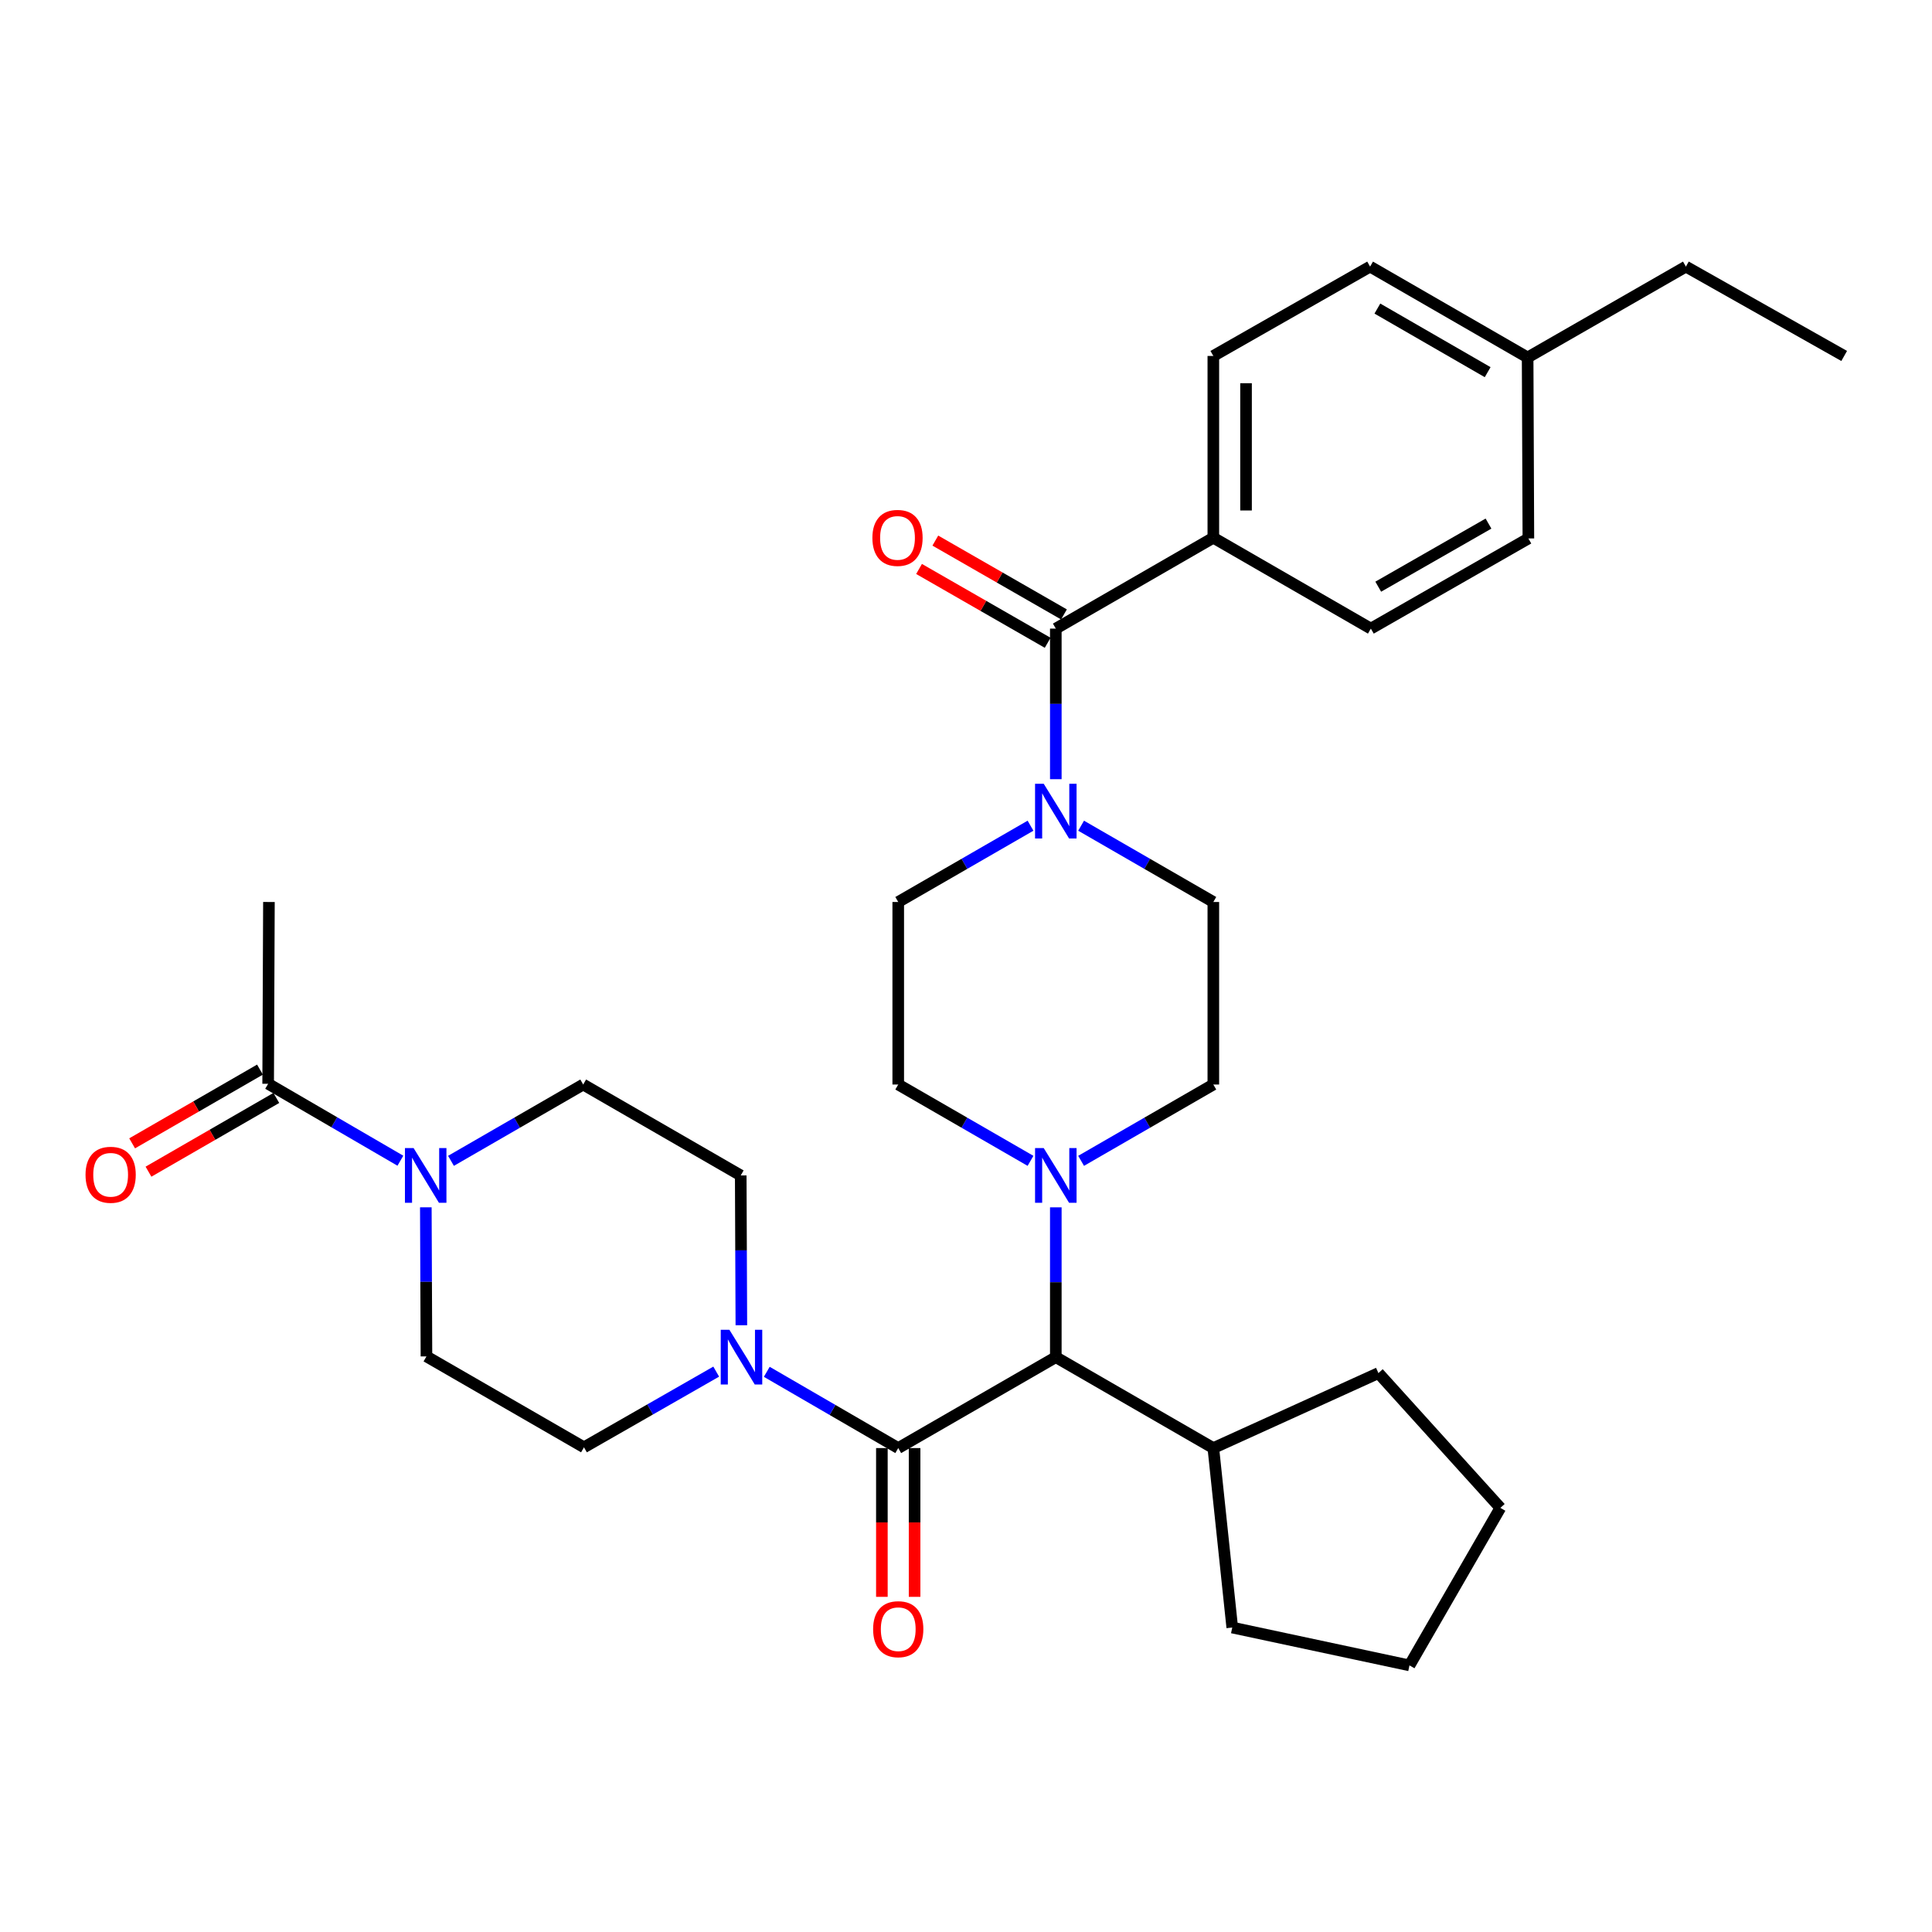 <?xml version='1.0' encoding='iso-8859-1'?>
<svg version='1.1' baseProfile='full'
              xmlns='http://www.w3.org/2000/svg'
                      xmlns:rdkit='http://www.rdkit.org/xml'
                      xmlns:xlink='http://www.w3.org/1999/xlink'
                  xml:space='preserve'
width='1000px' height='1000px' viewBox='0 0 1000 1000'>
<!-- END OF HEADER -->
<rect style='opacity:1.0;fill:#FFFFFF;stroke:none' width='1000' height='1000' x='0' y='0'> </rect>
<path class='bond-0' d='M 464.925,749.518 L 430.904,729.783' style='fill:none;fill-rule:evenodd;stroke:#000000;stroke-width:6px;stroke-linecap:butt;stroke-linejoin:miter;stroke-opacity:1' />
<path class='bond-0' d='M 430.904,729.783 L 396.882,710.049' style='fill:none;fill-rule:evenodd;stroke:#0000FF;stroke-width:6px;stroke-linecap:butt;stroke-linejoin:miter;stroke-opacity:1' />
<path class='bond-5' d='M 464.925,749.518 L 546.486,702.459' style='fill:none;fill-rule:evenodd;stroke:#000000;stroke-width:6px;stroke-linecap:butt;stroke-linejoin:miter;stroke-opacity:1' />
<path class='bond-8' d='M 456.46,749.518 L 456.46,788.02' style='fill:none;fill-rule:evenodd;stroke:#000000;stroke-width:6px;stroke-linecap:butt;stroke-linejoin:miter;stroke-opacity:1' />
<path class='bond-8' d='M 456.46,788.02 L 456.46,826.523' style='fill:none;fill-rule:evenodd;stroke:#FF0000;stroke-width:6px;stroke-linecap:butt;stroke-linejoin:miter;stroke-opacity:1' />
<path class='bond-8' d='M 473.391,749.518 L 473.391,788.02' style='fill:none;fill-rule:evenodd;stroke:#000000;stroke-width:6px;stroke-linecap:butt;stroke-linejoin:miter;stroke-opacity:1' />
<path class='bond-8' d='M 473.391,788.02 L 473.391,826.523' style='fill:none;fill-rule:evenodd;stroke:#FF0000;stroke-width:6px;stroke-linecap:butt;stroke-linejoin:miter;stroke-opacity:1' />
<path class='bond-9' d='M 383.728,685.947 L 383.565,647.177' style='fill:none;fill-rule:evenodd;stroke:#0000FF;stroke-width:6px;stroke-linecap:butt;stroke-linejoin:miter;stroke-opacity:1' />
<path class='bond-9' d='M 383.565,647.177 L 383.402,608.406' style='fill:none;fill-rule:evenodd;stroke:#000000;stroke-width:6px;stroke-linecap:butt;stroke-linejoin:miter;stroke-opacity:1' />
<path class='bond-10' d='M 370.708,709.95 L 336.486,729.536' style='fill:none;fill-rule:evenodd;stroke:#0000FF;stroke-width:6px;stroke-linecap:butt;stroke-linejoin:miter;stroke-opacity:1' />
<path class='bond-10' d='M 336.486,729.536 L 302.264,749.123' style='fill:none;fill-rule:evenodd;stroke:#000000;stroke-width:6px;stroke-linecap:butt;stroke-linejoin:miter;stroke-opacity:1' />
<path class='bond-1' d='M 546.486,325.365 L 546.486,364.337' style='fill:none;fill-rule:evenodd;stroke:#000000;stroke-width:6px;stroke-linecap:butt;stroke-linejoin:miter;stroke-opacity:1' />
<path class='bond-1' d='M 546.486,364.337 L 546.486,403.309' style='fill:none;fill-rule:evenodd;stroke:#0000FF;stroke-width:6px;stroke-linecap:butt;stroke-linejoin:miter;stroke-opacity:1' />
<path class='bond-7' d='M 546.486,325.365 L 628.019,278.334' style='fill:none;fill-rule:evenodd;stroke:#000000;stroke-width:6px;stroke-linecap:butt;stroke-linejoin:miter;stroke-opacity:1' />
<path class='bond-17' d='M 550.701,318.023 L 517.413,298.916' style='fill:none;fill-rule:evenodd;stroke:#000000;stroke-width:6px;stroke-linecap:butt;stroke-linejoin:miter;stroke-opacity:1' />
<path class='bond-17' d='M 517.413,298.916 L 484.125,279.809' style='fill:none;fill-rule:evenodd;stroke:#FF0000;stroke-width:6px;stroke-linecap:butt;stroke-linejoin:miter;stroke-opacity:1' />
<path class='bond-17' d='M 542.272,332.707 L 508.984,313.6' style='fill:none;fill-rule:evenodd;stroke:#000000;stroke-width:6px;stroke-linecap:butt;stroke-linejoin:miter;stroke-opacity:1' />
<path class='bond-17' d='M 508.984,313.6 L 475.697,294.493' style='fill:none;fill-rule:evenodd;stroke:#FF0000;stroke-width:6px;stroke-linecap:butt;stroke-linejoin:miter;stroke-opacity:1' />
<path class='bond-2' d='M 559.58,427.385 L 593.799,447.128' style='fill:none;fill-rule:evenodd;stroke:#0000FF;stroke-width:6px;stroke-linecap:butt;stroke-linejoin:miter;stroke-opacity:1' />
<path class='bond-2' d='M 593.799,447.128 L 628.019,466.871' style='fill:none;fill-rule:evenodd;stroke:#000000;stroke-width:6px;stroke-linecap:butt;stroke-linejoin:miter;stroke-opacity:1' />
<path class='bond-33' d='M 533.393,427.383 L 499.159,447.127' style='fill:none;fill-rule:evenodd;stroke:#0000FF;stroke-width:6px;stroke-linecap:butt;stroke-linejoin:miter;stroke-opacity:1' />
<path class='bond-33' d='M 499.159,447.127 L 464.925,466.871' style='fill:none;fill-rule:evenodd;stroke:#000000;stroke-width:6px;stroke-linecap:butt;stroke-linejoin:miter;stroke-opacity:1' />
<path class='bond-3' d='M 233.43,600.848 L 267.645,581.098' style='fill:none;fill-rule:evenodd;stroke:#0000FF;stroke-width:6px;stroke-linecap:butt;stroke-linejoin:miter;stroke-opacity:1' />
<path class='bond-3' d='M 267.645,581.098 L 301.86,561.347' style='fill:none;fill-rule:evenodd;stroke:#000000;stroke-width:6px;stroke-linecap:butt;stroke-linejoin:miter;stroke-opacity:1' />
<path class='bond-6' d='M 207.238,600.785 L 173.016,580.873' style='fill:none;fill-rule:evenodd;stroke:#0000FF;stroke-width:6px;stroke-linecap:butt;stroke-linejoin:miter;stroke-opacity:1' />
<path class='bond-6' d='M 173.016,580.873 L 138.794,560.961' style='fill:none;fill-rule:evenodd;stroke:#000000;stroke-width:6px;stroke-linecap:butt;stroke-linejoin:miter;stroke-opacity:1' />
<path class='bond-32' d='M 220.406,624.908 L 220.569,663.491' style='fill:none;fill-rule:evenodd;stroke:#0000FF;stroke-width:6px;stroke-linecap:butt;stroke-linejoin:miter;stroke-opacity:1' />
<path class='bond-32' d='M 220.569,663.491 L 220.731,702.073' style='fill:none;fill-rule:evenodd;stroke:#000000;stroke-width:6px;stroke-linecap:butt;stroke-linejoin:miter;stroke-opacity:1' />
<path class='bond-4' d='M 546.486,624.918 L 546.486,663.688' style='fill:none;fill-rule:evenodd;stroke:#0000FF;stroke-width:6px;stroke-linecap:butt;stroke-linejoin:miter;stroke-opacity:1' />
<path class='bond-4' d='M 546.486,663.688 L 546.486,702.459' style='fill:none;fill-rule:evenodd;stroke:#000000;stroke-width:6px;stroke-linecap:butt;stroke-linejoin:miter;stroke-opacity:1' />
<path class='bond-15' d='M 559.58,600.849 L 593.8,581.098' style='fill:none;fill-rule:evenodd;stroke:#0000FF;stroke-width:6px;stroke-linecap:butt;stroke-linejoin:miter;stroke-opacity:1' />
<path class='bond-15' d='M 593.8,581.098 L 628.019,561.347' style='fill:none;fill-rule:evenodd;stroke:#000000;stroke-width:6px;stroke-linecap:butt;stroke-linejoin:miter;stroke-opacity:1' />
<path class='bond-16' d='M 533.392,600.851 L 499.159,581.099' style='fill:none;fill-rule:evenodd;stroke:#0000FF;stroke-width:6px;stroke-linecap:butt;stroke-linejoin:miter;stroke-opacity:1' />
<path class='bond-16' d='M 499.159,581.099 L 464.925,561.347' style='fill:none;fill-rule:evenodd;stroke:#000000;stroke-width:6px;stroke-linecap:butt;stroke-linejoin:miter;stroke-opacity:1' />
<path class='bond-19' d='M 546.486,702.459 L 628.019,749.518' style='fill:none;fill-rule:evenodd;stroke:#000000;stroke-width:6px;stroke-linecap:butt;stroke-linejoin:miter;stroke-opacity:1' />
<path class='bond-18' d='M 134.564,553.628 L 101.479,572.711' style='fill:none;fill-rule:evenodd;stroke:#000000;stroke-width:6px;stroke-linecap:butt;stroke-linejoin:miter;stroke-opacity:1' />
<path class='bond-18' d='M 101.479,572.711 L 68.394,591.795' style='fill:none;fill-rule:evenodd;stroke:#FF0000;stroke-width:6px;stroke-linecap:butt;stroke-linejoin:miter;stroke-opacity:1' />
<path class='bond-18' d='M 143.024,568.295 L 109.939,587.378' style='fill:none;fill-rule:evenodd;stroke:#000000;stroke-width:6px;stroke-linecap:butt;stroke-linejoin:miter;stroke-opacity:1' />
<path class='bond-18' d='M 109.939,587.378 L 76.853,606.461' style='fill:none;fill-rule:evenodd;stroke:#FF0000;stroke-width:6px;stroke-linecap:butt;stroke-linejoin:miter;stroke-opacity:1' />
<path class='bond-25' d='M 138.794,560.961 L 139.199,466.871' style='fill:none;fill-rule:evenodd;stroke:#000000;stroke-width:6px;stroke-linecap:butt;stroke-linejoin:miter;stroke-opacity:1' />
<path class='bond-20' d='M 628.019,278.334 L 628.019,184.244' style='fill:none;fill-rule:evenodd;stroke:#000000;stroke-width:6px;stroke-linecap:butt;stroke-linejoin:miter;stroke-opacity:1' />
<path class='bond-20' d='M 644.95,264.22 L 644.95,198.357' style='fill:none;fill-rule:evenodd;stroke:#000000;stroke-width:6px;stroke-linecap:butt;stroke-linejoin:miter;stroke-opacity:1' />
<path class='bond-21' d='M 628.019,278.334 L 709.552,325.365' style='fill:none;fill-rule:evenodd;stroke:#000000;stroke-width:6px;stroke-linecap:butt;stroke-linejoin:miter;stroke-opacity:1' />
<path class='bond-13' d='M 383.402,608.406 L 301.86,561.347' style='fill:none;fill-rule:evenodd;stroke:#000000;stroke-width:6px;stroke-linecap:butt;stroke-linejoin:miter;stroke-opacity:1' />
<path class='bond-14' d='M 302.264,749.123 L 220.731,702.073' style='fill:none;fill-rule:evenodd;stroke:#000000;stroke-width:6px;stroke-linecap:butt;stroke-linejoin:miter;stroke-opacity:1' />
<path class='bond-11' d='M 464.925,466.871 L 464.925,561.347' style='fill:none;fill-rule:evenodd;stroke:#000000;stroke-width:6px;stroke-linecap:butt;stroke-linejoin:miter;stroke-opacity:1' />
<path class='bond-12' d='M 628.019,466.871 L 628.019,561.347' style='fill:none;fill-rule:evenodd;stroke:#000000;stroke-width:6px;stroke-linecap:butt;stroke-linejoin:miter;stroke-opacity:1' />
<path class='bond-26' d='M 628.019,749.518 L 713.474,710.708' style='fill:none;fill-rule:evenodd;stroke:#000000;stroke-width:6px;stroke-linecap:butt;stroke-linejoin:miter;stroke-opacity:1' />
<path class='bond-27' d='M 628.019,749.518 L 637.811,842.413' style='fill:none;fill-rule:evenodd;stroke:#000000;stroke-width:6px;stroke-linecap:butt;stroke-linejoin:miter;stroke-opacity:1' />
<path class='bond-23' d='M 628.019,184.244 L 709.157,137.994' style='fill:none;fill-rule:evenodd;stroke:#000000;stroke-width:6px;stroke-linecap:butt;stroke-linejoin:miter;stroke-opacity:1' />
<path class='bond-22' d='M 709.552,325.365 L 791.085,278.71' style='fill:none;fill-rule:evenodd;stroke:#000000;stroke-width:6px;stroke-linecap:butt;stroke-linejoin:miter;stroke-opacity:1' />
<path class='bond-22' d='M 713.373,303.671 L 770.446,271.013' style='fill:none;fill-rule:evenodd;stroke:#000000;stroke-width:6px;stroke-linecap:butt;stroke-linejoin:miter;stroke-opacity:1' />
<path class='bond-35' d='M 791.085,278.71 L 790.699,185.025' style='fill:none;fill-rule:evenodd;stroke:#000000;stroke-width:6px;stroke-linecap:butt;stroke-linejoin:miter;stroke-opacity:1' />
<path class='bond-24' d='M 709.157,137.994 L 790.699,185.025' style='fill:none;fill-rule:evenodd;stroke:#000000;stroke-width:6px;stroke-linecap:butt;stroke-linejoin:miter;stroke-opacity:1' />
<path class='bond-24' d='M 712.929,159.715 L 770.009,192.636' style='fill:none;fill-rule:evenodd;stroke:#000000;stroke-width:6px;stroke-linecap:butt;stroke-linejoin:miter;stroke-opacity:1' />
<path class='bond-28' d='M 790.699,185.025 L 872.618,137.994' style='fill:none;fill-rule:evenodd;stroke:#000000;stroke-width:6px;stroke-linecap:butt;stroke-linejoin:miter;stroke-opacity:1' />
<path class='bond-31' d='M 713.474,710.708 L 776.58,780.474' style='fill:none;fill-rule:evenodd;stroke:#000000;stroke-width:6px;stroke-linecap:butt;stroke-linejoin:miter;stroke-opacity:1' />
<path class='bond-30' d='M 637.811,842.413 L 729.54,862.006' style='fill:none;fill-rule:evenodd;stroke:#000000;stroke-width:6px;stroke-linecap:butt;stroke-linejoin:miter;stroke-opacity:1' />
<path class='bond-29' d='M 872.618,137.994 L 954.545,184.244' style='fill:none;fill-rule:evenodd;stroke:#000000;stroke-width:6px;stroke-linecap:butt;stroke-linejoin:miter;stroke-opacity:1' />
<path class='bond-34' d='M 729.54,862.006 L 776.58,780.474' style='fill:none;fill-rule:evenodd;stroke:#000000;stroke-width:6px;stroke-linecap:butt;stroke-linejoin:miter;stroke-opacity:1' />
<path  class='atom-1' d='M 377.537 688.299
L 386.817 703.299
Q 387.737 704.779, 389.217 707.459
Q 390.697 710.139, 390.777 710.299
L 390.777 688.299
L 394.537 688.299
L 394.537 716.619
L 390.657 716.619
L 380.697 700.219
Q 379.537 698.299, 378.297 696.099
Q 377.097 693.899, 376.737 693.219
L 376.737 716.619
L 373.057 716.619
L 373.057 688.299
L 377.537 688.299
' fill='#0000FF'/>
<path  class='atom-3' d='M 540.226 405.671
L 549.506 420.671
Q 550.426 422.151, 551.906 424.831
Q 553.386 427.511, 553.466 427.671
L 553.466 405.671
L 557.226 405.671
L 557.226 433.991
L 553.346 433.991
L 543.386 417.591
Q 542.226 415.671, 540.986 413.471
Q 539.786 411.271, 539.426 410.591
L 539.426 433.991
L 535.746 433.991
L 535.746 405.671
L 540.226 405.671
' fill='#0000FF'/>
<path  class='atom-4' d='M 214.076 594.246
L 223.356 609.246
Q 224.276 610.726, 225.756 613.406
Q 227.236 616.086, 227.316 616.246
L 227.316 594.246
L 231.076 594.246
L 231.076 622.566
L 227.196 622.566
L 217.236 606.166
Q 216.076 604.246, 214.836 602.046
Q 213.636 599.846, 213.276 599.166
L 213.276 622.566
L 209.596 622.566
L 209.596 594.246
L 214.076 594.246
' fill='#0000FF'/>
<path  class='atom-5' d='M 540.226 594.246
L 549.506 609.246
Q 550.426 610.726, 551.906 613.406
Q 553.386 616.086, 553.466 616.246
L 553.466 594.246
L 557.226 594.246
L 557.226 622.566
L 553.346 622.566
L 543.386 606.166
Q 542.226 604.246, 540.986 602.046
Q 539.786 599.846, 539.426 599.166
L 539.426 622.566
L 535.746 622.566
L 535.746 594.246
L 540.226 594.246
' fill='#0000FF'/>
<path  class='atom-9' d='M 451.925 843.265
Q 451.925 836.465, 455.285 832.665
Q 458.645 828.865, 464.925 828.865
Q 471.205 828.865, 474.565 832.665
Q 477.925 836.465, 477.925 843.265
Q 477.925 850.145, 474.525 854.065
Q 471.125 857.945, 464.925 857.945
Q 458.685 857.945, 455.285 854.065
Q 451.925 850.185, 451.925 843.265
M 464.925 854.745
Q 469.245 854.745, 471.565 851.865
Q 473.925 848.945, 473.925 843.265
Q 473.925 837.705, 471.565 834.905
Q 469.245 832.065, 464.925 832.065
Q 460.605 832.065, 458.245 834.865
Q 455.925 837.665, 455.925 843.265
Q 455.925 848.985, 458.245 851.865
Q 460.605 854.745, 464.925 854.745
' fill='#FF0000'/>
<path  class='atom-18' d='M 451.549 278.414
Q 451.549 271.614, 454.909 267.814
Q 458.269 264.014, 464.549 264.014
Q 470.829 264.014, 474.189 267.814
Q 477.549 271.614, 477.549 278.414
Q 477.549 285.294, 474.149 289.214
Q 470.749 293.094, 464.549 293.094
Q 458.309 293.094, 454.909 289.214
Q 451.549 285.334, 451.549 278.414
M 464.549 289.894
Q 468.869 289.894, 471.189 287.014
Q 473.549 284.094, 473.549 278.414
Q 473.549 272.854, 471.189 270.054
Q 468.869 267.214, 464.549 267.214
Q 460.229 267.214, 457.869 270.014
Q 455.549 272.814, 455.549 278.414
Q 455.549 284.134, 457.869 287.014
Q 460.229 289.894, 464.549 289.894
' fill='#FF0000'/>
<path  class='atom-19' d='M 44.271 608.063
Q 44.271 601.263, 47.631 597.463
Q 50.991 593.663, 57.271 593.663
Q 63.551 593.663, 66.911 597.463
Q 70.271 601.263, 70.271 608.063
Q 70.271 614.943, 66.871 618.863
Q 63.471 622.743, 57.271 622.743
Q 51.031 622.743, 47.631 618.863
Q 44.271 614.983, 44.271 608.063
M 57.271 619.543
Q 61.591 619.543, 63.911 616.663
Q 66.271 613.743, 66.271 608.063
Q 66.271 602.503, 63.911 599.703
Q 61.591 596.863, 57.271 596.863
Q 52.951 596.863, 50.591 599.663
Q 48.271 602.463, 48.271 608.063
Q 48.271 613.783, 50.591 616.663
Q 52.951 619.543, 57.271 619.543
' fill='#FF0000'/>
</svg>
